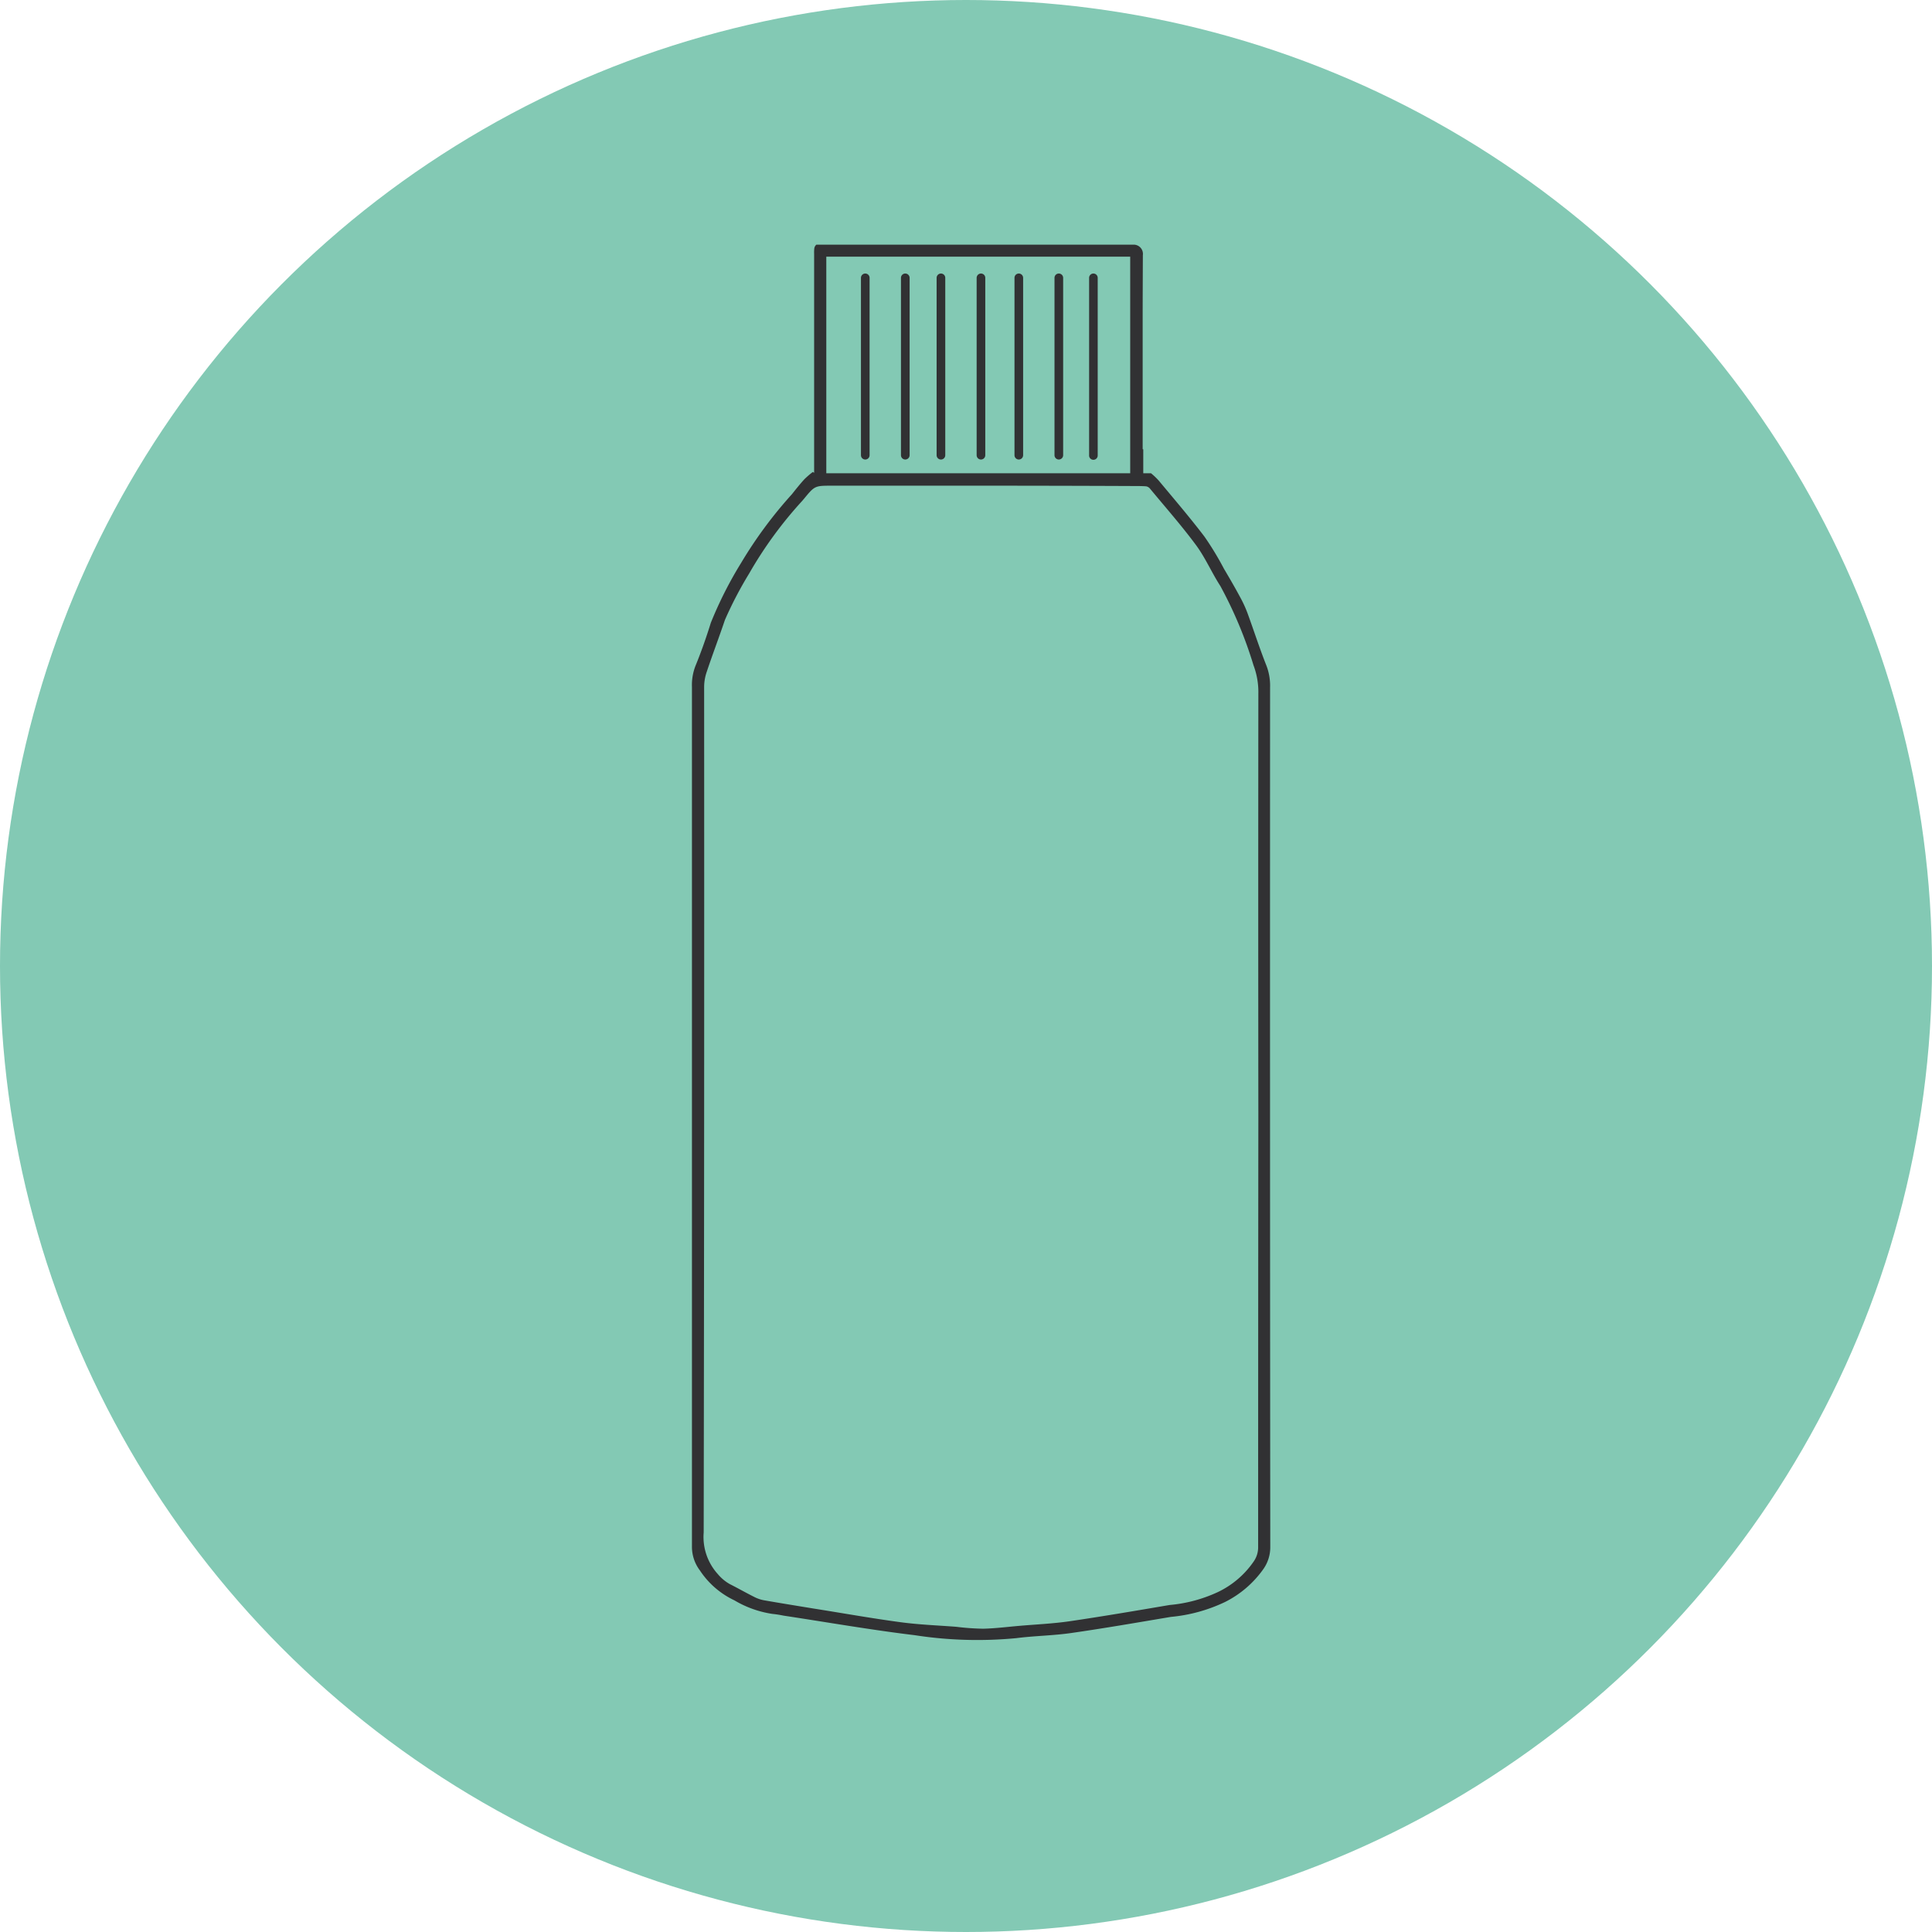 <?xml version="1.0" encoding="UTF-8"?> <svg xmlns="http://www.w3.org/2000/svg" width="100" height="100" viewBox="0 0 100 100"><g id="spray-zawartosc-1" transform="translate(-1169 -2261)"><g id="Group_198" data-name="Group 198" transform="translate(1169 2261)"><circle id="Ellipse_159" data-name="Ellipse 159" cx="50" cy="50" r="50" fill="#83c9b4"></circle><g id="Group_197" data-name="Group 197" transform="translate(35.807 12.666)"><path id="Path_2004" data-name="Path 2004" d="M537.418,246.371a2.911,2.911,0,0,0-.183-1.118c-.358-.9-.652-1.817-.983-2.724a6.18,6.18,0,0,0-.384-.835c-.268-.5-.55-.983-.838-1.471a15.654,15.654,0,0,0-1.009-1.663c-.755-.991-1.568-1.94-2.367-2.9a3.512,3.512,0,0,0-.4-.379h-.4v-1.24l-.031-.006v-.322q0-3.141,0-6.283c0-1.145.006-2.291.01-3.436a.48.48,0,0,0-.441-.544H513.934a.31.31,0,0,0-.108.2,2.187,2.187,0,0,0-.008.28v11.33l-.067-.045a4.507,4.507,0,0,0-.442.381c-.223.246-.432.507-.639.769a22.344,22.344,0,0,0-2.631,3.557,20.475,20.475,0,0,0-1.568,3.1c-.235.759-.5,1.51-.8,2.244a2.728,2.728,0,0,0-.177,1.067q0,22.249,0,44.494a2.022,2.022,0,0,0,.411,1.243,4.368,4.368,0,0,0,1.788,1.55,5.4,5.4,0,0,0,1.956.7,5.844,5.844,0,0,1,.582.09c2.262.343,4.52.738,6.793,1.013a21.149,21.149,0,0,0,5.26.153c.939-.121,1.9-.13,2.832-.264,1.725-.247,3.444-.546,5.163-.835a8.259,8.259,0,0,0,2.814-.775,5.368,5.368,0,0,0,1.968-1.688,1.955,1.955,0,0,0,.367-1.132Q537.409,268.631,537.418,246.371Zm-22.97-22.3h15.73v11.212h-15.73ZM536.8,290.905a1.275,1.275,0,0,1-.228.7,4.692,4.692,0,0,1-1.854,1.585,7.474,7.474,0,0,1-2.5.67c-1.724.294-3.452.588-5.185.843-.861.124-1.735.162-2.6.237-.622.054-1.243.133-1.863.148a12.964,12.964,0,0,1-1.4-.1c-.962-.073-1.932-.109-2.886-.238-1.49-.2-2.973-.466-4.455-.7-.868-.142-1.737-.282-2.6-.433a1.792,1.792,0,0,1-.483-.16c-.433-.216-.859-.459-1.292-.678a2.251,2.251,0,0,1-.619-.516,2.863,2.863,0,0,1-.733-2.159q.036-21.884.023-43.772a2.433,2.433,0,0,1,.135-.774c.3-.9.639-1.787.941-2.685a19.974,19.974,0,0,1,1.253-2.4,21,21,0,0,1,2.761-3.776c.019-.027.043-.053.066-.078.571-.694.571-.694,1.474-.694q3.706,0,7.409,0,4.1,0,8.206.018c.213,0,.426,0,.639.016a.347.347,0,0,1,.2.126c.8.968,1.633,1.911,2.379,2.92.484.657.811,1.426,1.256,2.112a21.784,21.784,0,0,1,1.715,4.1,3.931,3.931,0,0,1,.252,1.475q-.011,10.962,0,21.923Q536.8,279.763,536.8,290.905Z" transform="translate(-507.486 -223.452)" fill="#313133"></path><path id="Path_2005" data-name="Path 2005" d="M513.552,224.447a.224.224,0,0,0-.225.225v9.178a.223.223,0,1,0,.447,0v-9.178A.223.223,0,0,0,513.552,224.447Z" transform="translate(-504.571 -222.955)" fill="#313133"></path><path id="Path_2006" data-name="Path 2006" d="M514.931,224.447a.223.223,0,0,0-.223.225v9.178a.223.223,0,0,0,.223.223.225.225,0,0,0,.225-.223v-9.178A.226.226,0,0,0,514.931,224.447Z" transform="translate(-503.881 -222.955)" fill="#313133"></path><path id="Path_2007" data-name="Path 2007" d="M516.164,224.447a.225.225,0,0,0-.225.225v9.178a.224.224,0,0,0,.448,0v-9.178A.223.223,0,0,0,516.164,224.447Z" transform="translate(-503.267 -222.955)" fill="#313133"></path><path id="Path_2008" data-name="Path 2008" d="M517.544,224.447a.225.225,0,0,0-.223.225v9.178a.223.223,0,0,0,.447,0v-9.178A.223.223,0,0,0,517.544,224.447Z" transform="translate(-502.577 -222.955)" fill="#313133"></path><path id="Path_2009" data-name="Path 2009" d="M518.85,224.447a.223.223,0,0,0-.222.225v9.178a.223.223,0,0,0,.447,0v-9.178A.225.225,0,0,0,518.85,224.447Z" transform="translate(-501.925 -222.955)" fill="#313133"></path><path id="Path_2010" data-name="Path 2010" d="M520.232,224.447a.223.223,0,0,0-.223.225v9.178a.223.223,0,0,0,.223.223.225.225,0,0,0,.225-.223v-9.178A.226.226,0,0,0,520.232,224.447Z" transform="translate(-501.235 -222.955)" fill="#313133"></path><path id="Path_2011" data-name="Path 2011" d="M521.426,224.447a.223.223,0,0,0-.222.225v9.178a.223.223,0,1,0,.445,0v-9.178A.223.223,0,0,0,521.426,224.447Z" transform="translate(-500.639 -222.955)" fill="#313133"></path></g></g></g></svg> 